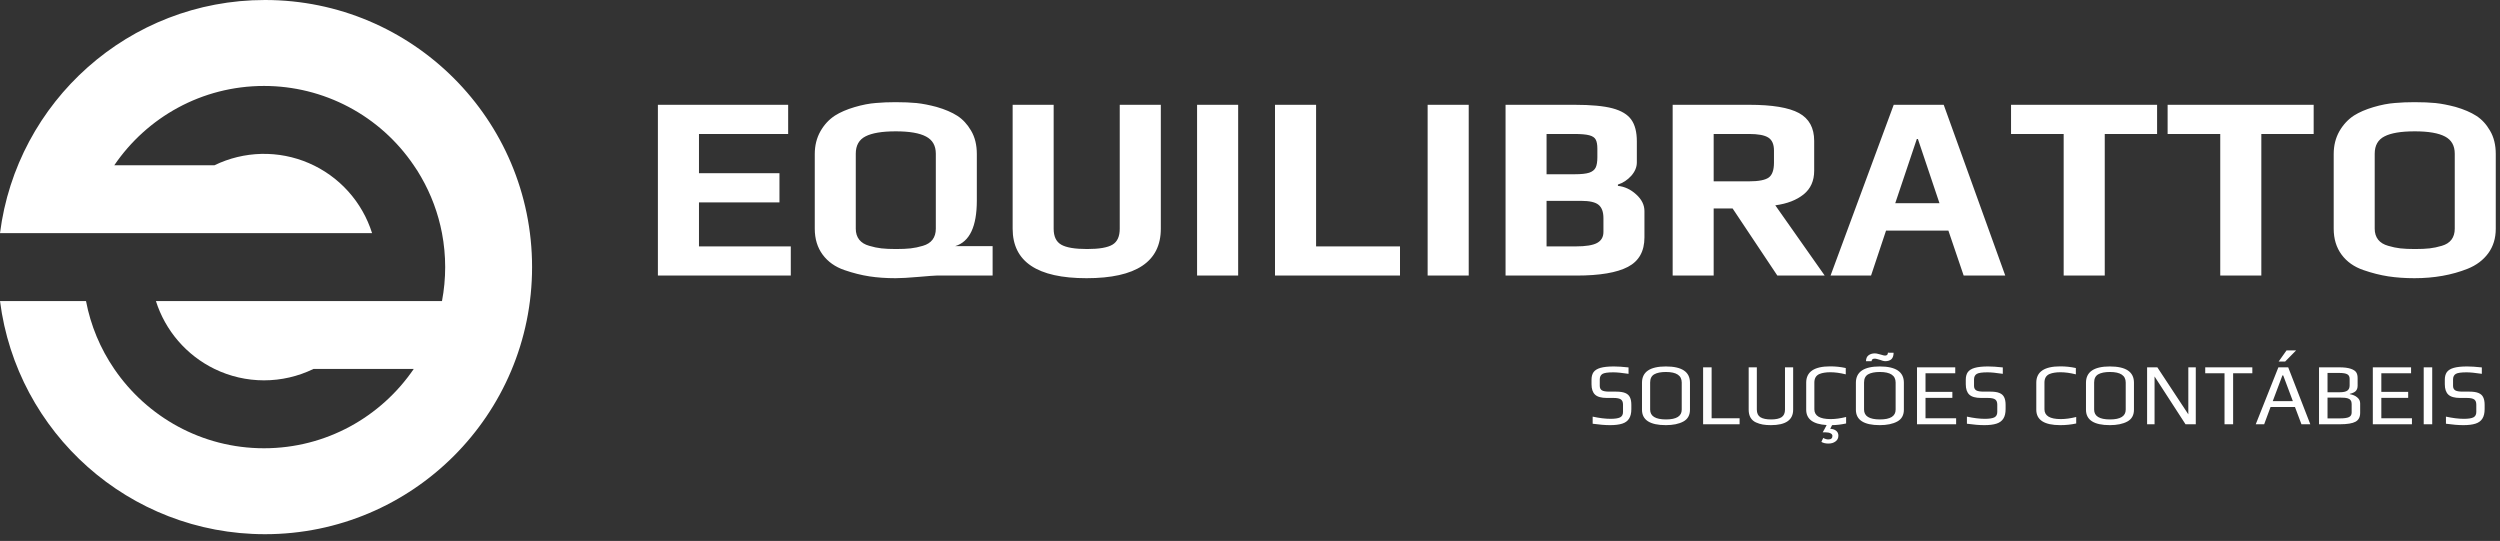 <svg width="342" height="74" viewBox="0 0 342 74" fill="none" xmlns="http://www.w3.org/2000/svg">
<rect x="0" y="0" width="342" height="74" fill="#333333" stroke="none"/>
<g clip-path="url(#clip0_1573_69)">
<path d="M36.247 0C17.64 0 2.282 13.903 0 31.896H50.901C50.232 29.77 49.113 27.814 47.619 26.16C46.126 24.506 44.294 23.194 42.247 22.313C40.201 21.431 37.988 21.001 35.761 21.052C33.533 21.103 31.343 21.634 29.339 22.608H15.635C20.088 16.058 27.607 11.758 36.115 11.758C40.155 11.756 44.133 12.743 47.703 14.633C51.273 16.524 54.326 19.261 56.594 22.604C56.959 23.122 57.291 23.652 57.6 24.197C58.979 26.585 59.947 29.187 60.464 31.896C61.047 34.964 61.047 38.115 60.464 41.184H21.329C21.966 43.194 23.006 45.054 24.384 46.651C25.762 48.247 27.45 49.547 29.346 50.471C31.455 51.497 33.769 52.031 36.115 52.031C38.46 52.031 40.775 51.497 42.884 50.471H56.601C52.141 57.015 44.622 61.322 36.115 61.322C27.607 61.322 20.088 57.015 15.629 50.471C13.715 47.675 12.399 44.513 11.766 41.184H0.002C2.284 59.174 17.641 73.078 36.249 73.078C56.43 73.078 72.788 56.719 72.788 36.538C72.788 16.357 56.428 0 36.247 0Z" fill="white"/>
</g>
<g clip-path="url(#clip1_1573_69)">
<path d="M90 37.697V14.337H107.82V18.327H95.62V23.697H106.63V27.687H95.62V33.707H108.18V37.697H90ZM122.51 38.057C121.21 38.057 120.017 37.973 118.93 37.807C117.837 37.64 116.7 37.353 115.52 36.947C114.253 36.513 113.26 35.81 112.54 34.837C111.82 33.863 111.46 32.68 111.46 31.287V21.067C111.46 19.913 111.717 18.88 112.23 17.967C112.743 17.06 113.41 16.34 114.23 15.807C114.95 15.353 115.837 14.97 116.89 14.657C117.95 14.343 118.933 14.153 119.84 14.087C120.68 14.013 121.57 13.977 122.51 13.977C123.61 13.977 124.57 14.017 125.39 14.097C126.203 14.183 127.113 14.36 128.12 14.627C129.273 14.96 130.223 15.367 130.97 15.847C131.71 16.327 132.333 17 132.84 17.867C133.367 18.753 133.63 19.82 133.63 21.067V27.437C133.63 30.99 132.647 33.067 130.68 33.667H135.79V37.697H128.12C127.86 37.697 127.047 37.757 125.68 37.877C124.307 37.997 123.25 38.057 122.51 38.057ZM122.58 34.067C123.373 34.067 124.04 34.037 124.58 33.977C125.12 33.917 125.677 33.8 126.25 33.627C126.83 33.46 127.27 33.18 127.57 32.787C127.87 32.387 128.02 31.887 128.02 31.287V21.027C128.02 19.927 127.573 19.143 126.68 18.677C125.793 18.203 124.413 17.967 122.54 17.967C120.673 17.967 119.293 18.197 118.4 18.657C117.513 19.11 117.07 19.9 117.07 21.027V31.287C117.07 31.887 117.227 32.387 117.54 32.787C117.853 33.18 118.31 33.46 118.91 33.627C119.483 33.8 120.04 33.917 120.58 33.977C121.12 34.037 121.787 34.067 122.58 34.067ZM148.64 38.057C141.9 38.057 138.53 35.8 138.53 31.287V14.337H144.14V31.287C144.14 32.347 144.483 33.073 145.17 33.467C145.857 33.867 147.04 34.067 148.72 34.067C150.373 34.067 151.53 33.867 152.19 33.467C152.85 33.073 153.18 32.347 153.18 31.287V14.337H158.8V31.287C158.8 35.8 155.413 38.057 148.64 38.057ZM163.76 37.697V14.337H169.38V37.697H163.76ZM174.42 37.697V14.337H180.04V33.707H191.52V37.697H174.42ZM195.3 37.697V14.337H200.92V37.697H195.3ZM205.96 37.697V14.337H215.42C217.653 14.337 219.377 14.497 220.59 14.817C221.803 15.143 222.66 15.66 223.16 16.367C223.667 17.073 223.92 18.063 223.92 19.337V22.217C223.92 22.863 223.663 23.477 223.15 24.057C222.63 24.63 222.023 25.027 221.33 25.247V25.427C222.243 25.52 223.077 25.91 223.83 26.597C224.583 27.277 224.96 28.037 224.96 28.877V32.477C224.96 34.377 224.207 35.72 222.7 36.507C221.187 37.3 218.847 37.697 215.68 37.697H205.96ZM211.57 23.837H215.42C216.313 23.837 216.973 23.767 217.4 23.627C217.833 23.48 218.13 23.243 218.29 22.917C218.443 22.597 218.52 22.123 218.52 21.497V20.347C218.52 19.793 218.447 19.38 218.3 19.107C218.16 18.827 217.867 18.627 217.42 18.507C216.98 18.387 216.28 18.327 215.32 18.327H211.57V23.837ZM211.57 33.707H215.57C216.937 33.707 217.907 33.55 218.48 33.237C219.06 32.923 219.35 32.42 219.35 31.727V29.847C219.35 28.987 219.127 28.377 218.68 28.017C218.24 27.657 217.453 27.477 216.32 27.477H211.57V33.707ZM228.82 37.697V14.337H239.33C242.45 14.337 244.707 14.713 246.1 15.467C247.487 16.227 248.18 17.493 248.18 19.267V23.367C248.18 24.74 247.697 25.817 246.73 26.597C245.757 27.377 244.467 27.873 242.86 28.087L249.62 37.697H243.14L237.02 28.517H234.43V37.697H228.82ZM234.43 24.807H239.26C240.58 24.807 241.48 24.633 241.96 24.287C242.44 23.94 242.68 23.263 242.68 22.257V20.597C242.68 19.737 242.42 19.143 241.9 18.817C241.387 18.49 240.507 18.327 239.26 18.327H234.43V24.807ZM250.42 37.697L259.06 14.337H265.9L274.32 37.697H268.63L266.54 31.547H258.01L255.96 37.697H250.42ZM259.27 27.797H265.32L262.37 19.017H262.22L259.27 27.797ZM282.31 37.697V18.327H275.11V14.337H295.09V18.327H287.93V37.697H282.31ZM303.73 37.697V18.327H296.53V14.337H316.51V18.327H309.35V37.697H303.73ZM330.3 38.057C329.007 38.057 327.813 37.973 326.72 37.807C325.627 37.64 324.493 37.353 323.32 36.947C322.047 36.513 321.05 35.81 320.33 34.837C319.61 33.863 319.25 32.68 319.25 31.287V21.067C319.25 19.913 319.507 18.88 320.02 17.967C320.54 17.06 321.207 16.34 322.02 15.807C322.74 15.353 323.627 14.97 324.68 14.657C325.74 14.343 326.727 14.153 327.64 14.087C328.48 14.013 329.367 13.977 330.3 13.977C331.407 13.977 332.367 14.017 333.18 14.097C333.993 14.183 334.907 14.36 335.92 14.627C337.067 14.96 338.013 15.367 338.76 15.847C339.507 16.327 340.13 17 340.63 17.867C341.157 18.753 341.42 19.82 341.42 21.067V31.287C341.42 32.587 341.08 33.703 340.4 34.637C339.713 35.577 338.77 36.287 337.57 36.767C335.41 37.627 332.987 38.057 330.3 38.057ZM330.37 34.067C331.163 34.067 331.83 34.037 332.37 33.977C332.91 33.917 333.467 33.8 334.04 33.627C334.62 33.46 335.06 33.18 335.36 32.787C335.66 32.387 335.81 31.887 335.81 31.287V21.027C335.81 19.927 335.367 19.143 334.48 18.677C333.587 18.203 332.207 17.967 330.34 17.967C328.467 17.967 327.087 18.197 326.2 18.657C325.307 19.11 324.86 19.9 324.86 21.027V31.287C324.86 31.887 325.017 32.387 325.33 32.787C325.643 33.18 326.1 33.46 326.7 33.627C327.273 33.8 327.83 33.917 328.37 33.977C328.91 34.037 329.577 34.067 330.37 34.067Z" fill="white"/>
</g>
<path d="M220.252 58.159C219.588 58.159 218.796 58.095 217.876 57.967V56.995C218.804 57.195 219.62 57.295 220.324 57.295C220.916 57.295 221.348 57.231 221.62 57.103C221.892 56.967 222.028 56.719 222.028 56.359V55.351C222.028 55.015 221.932 54.779 221.74 54.643C221.548 54.507 221.212 54.439 220.732 54.439H219.82C219.06 54.439 218.52 54.287 218.2 53.983C217.88 53.679 217.72 53.207 217.72 52.567V51.943C217.72 51.519 217.812 51.175 217.996 50.911C218.188 50.647 218.504 50.451 218.944 50.323C219.392 50.195 220.004 50.131 220.78 50.131C221.3 50.131 221.968 50.175 222.784 50.263V51.139C221.872 51.003 221.176 50.935 220.696 50.935C219.952 50.935 219.46 51.007 219.22 51.151C218.972 51.303 218.848 51.555 218.848 51.907V52.795C218.848 53.067 218.944 53.267 219.136 53.395C219.336 53.515 219.676 53.575 220.156 53.575H221.092C221.628 53.575 222.044 53.639 222.34 53.767C222.644 53.895 222.856 54.091 222.976 54.355C223.104 54.611 223.168 54.959 223.168 55.399V55.963C223.168 56.515 223.064 56.951 222.856 57.271C222.656 57.591 222.344 57.819 221.92 57.955C221.496 58.091 220.94 58.159 220.252 58.159ZM227.888 58.159C225.712 58.159 224.624 57.455 224.624 56.047V52.363C224.624 50.875 225.712 50.131 227.888 50.131C230.088 50.131 231.188 50.871 231.188 52.351V56.047C231.188 56.799 230.884 57.339 230.276 57.667C229.668 57.995 228.872 58.159 227.888 58.159ZM227.912 57.379C229.344 57.379 230.06 56.931 230.06 56.035V52.327C230.06 51.367 229.34 50.887 227.9 50.887C227.204 50.887 226.668 50.995 226.292 51.211C225.924 51.427 225.74 51.799 225.74 52.327V56.035C225.74 56.931 226.464 57.379 227.912 57.379ZM232.985 50.251H234.149V57.223H237.977V58.039H232.985V50.251ZM242.255 58.159C241.831 58.159 241.459 58.131 241.139 58.075C240.827 58.019 240.519 57.923 240.215 57.787C239.895 57.643 239.647 57.423 239.471 57.127C239.303 56.831 239.219 56.471 239.219 56.047V50.251H240.335V56.035C240.335 56.523 240.499 56.871 240.827 57.079C241.155 57.279 241.639 57.379 242.279 57.379C242.919 57.379 243.395 57.279 243.707 57.079C244.027 56.871 244.187 56.523 244.187 56.035V50.251H245.303V56.047C245.303 57.455 244.287 58.159 242.255 58.159ZM250.136 60.679C249.736 60.679 249.412 60.603 249.164 60.451L249.416 59.911C249.664 60.047 249.896 60.115 250.112 60.115C250.488 60.115 250.676 59.955 250.676 59.635C250.676 59.483 250.588 59.363 250.412 59.275C250.236 59.187 250.012 59.143 249.74 59.143H249.344C249.512 58.863 249.692 58.531 249.884 58.147C248.02 58.035 247.088 57.335 247.088 56.047V52.351C247.088 50.863 248.18 50.119 250.364 50.119C251.108 50.119 251.82 50.195 252.5 50.347V51.211C251.732 51.019 251.028 50.923 250.388 50.923C250.076 50.923 249.804 50.943 249.572 50.983C249.34 51.015 249.116 51.075 248.9 51.163C248.436 51.363 248.204 51.755 248.204 52.339V55.987C248.204 56.883 248.948 57.331 250.436 57.331C251.076 57.331 251.78 57.235 252.548 57.043V57.931C251.884 58.075 251.244 58.151 250.628 58.159L250.376 58.663C250.688 58.671 250.952 58.755 251.168 58.915C251.384 59.083 251.492 59.311 251.492 59.599C251.492 59.935 251.36 60.199 251.096 60.391C250.84 60.583 250.52 60.679 250.136 60.679ZM257.15 58.159C254.974 58.159 253.886 57.455 253.886 56.047V52.363C253.886 50.875 254.974 50.131 257.15 50.131C259.35 50.131 260.45 50.871 260.45 52.351V56.047C260.45 56.799 260.146 57.339 259.538 57.667C258.93 57.995 258.134 58.159 257.15 58.159ZM257.174 57.379C258.606 57.379 259.322 56.931 259.322 56.035V52.327C259.322 51.367 258.602 50.887 257.162 50.887C256.466 50.887 255.93 50.995 255.554 51.211C255.186 51.427 255.002 51.799 255.002 52.327V56.035C255.002 56.931 255.726 57.379 257.174 57.379ZM255.266 49.411C255.274 49.043 255.39 48.775 255.614 48.607C255.846 48.431 256.13 48.343 256.466 48.343C256.626 48.343 256.798 48.371 256.982 48.427C257.166 48.475 257.274 48.503 257.306 48.511C257.57 48.599 257.758 48.643 257.87 48.643C258.134 48.643 258.266 48.511 258.266 48.247L259.046 48.259C259.038 48.683 258.93 48.983 258.722 49.159C258.522 49.327 258.238 49.411 257.87 49.411C257.798 49.411 257.702 49.395 257.582 49.363C257.47 49.323 257.354 49.283 257.234 49.243C257.098 49.203 256.958 49.163 256.814 49.123C256.678 49.083 256.562 49.063 256.466 49.063C256.186 49.063 256.042 49.179 256.034 49.411H255.266ZM262.246 50.251H267.478V51.067H263.41V53.611H267.082V54.427H263.41V57.223H267.598V58.039H262.246V50.251ZM271.451 58.159C270.787 58.159 269.995 58.095 269.075 57.967V56.995C270.003 57.195 270.819 57.295 271.523 57.295C272.115 57.295 272.547 57.231 272.819 57.103C273.091 56.967 273.227 56.719 273.227 56.359V55.351C273.227 55.015 273.131 54.779 272.939 54.643C272.747 54.507 272.411 54.439 271.931 54.439H271.019C270.259 54.439 269.719 54.287 269.399 53.983C269.079 53.679 268.919 53.207 268.919 52.567V51.943C268.919 51.519 269.011 51.175 269.195 50.911C269.387 50.647 269.703 50.451 270.143 50.323C270.591 50.195 271.203 50.131 271.979 50.131C272.499 50.131 273.167 50.175 273.983 50.263V51.139C273.071 51.003 272.375 50.935 271.895 50.935C271.151 50.935 270.659 51.007 270.419 51.151C270.171 51.303 270.047 51.555 270.047 51.907V52.795C270.047 53.067 270.143 53.267 270.335 53.395C270.535 53.515 270.875 53.575 271.355 53.575H272.291C272.827 53.575 273.243 53.639 273.539 53.767C273.843 53.895 274.055 54.091 274.175 54.355C274.303 54.611 274.367 54.959 274.367 55.399V55.963C274.367 56.515 274.263 56.951 274.055 57.271C273.855 57.591 273.543 57.819 273.119 57.955C272.695 58.091 272.139 58.159 271.451 58.159ZM281.841 58.159C279.657 58.159 278.565 57.455 278.565 56.047V52.351C278.565 50.863 279.657 50.119 281.841 50.119C282.585 50.119 283.297 50.195 283.977 50.347V51.211C283.209 51.019 282.505 50.923 281.865 50.923C281.553 50.923 281.281 50.943 281.049 50.983C280.817 51.015 280.593 51.075 280.377 51.163C279.913 51.363 279.681 51.755 279.681 52.339V55.987C279.681 56.883 280.425 57.331 281.913 57.331C282.553 57.331 283.257 57.235 284.025 57.043V57.931C283.345 58.083 282.617 58.159 281.841 58.159ZM288.626 58.159C286.45 58.159 285.362 57.455 285.362 56.047V52.363C285.362 50.875 286.45 50.131 288.626 50.131C290.826 50.131 291.926 50.871 291.926 52.351V56.047C291.926 56.799 291.622 57.339 291.014 57.667C290.406 57.995 289.61 58.159 288.626 58.159ZM288.65 57.379C290.082 57.379 290.798 56.931 290.798 56.035V52.327C290.798 51.367 290.078 50.887 288.638 50.887C287.942 50.887 287.406 50.995 287.03 51.211C286.662 51.427 286.478 51.799 286.478 52.327V56.035C286.478 56.931 287.202 57.379 288.65 57.379ZM293.723 50.251H295.127L299.363 56.683V50.251H300.383V58.039H298.979L294.743 51.499V58.039H293.723V50.251ZM304.315 51.067H301.675V50.251H308.119V51.067H305.491V58.039H304.315V51.067ZM311.682 50.251H313.026L316.05 58.039H314.838L313.95 55.675H310.614L309.738 58.039H308.586L311.682 50.251ZM313.662 54.871L312.342 51.355H312.234L310.914 54.871H313.662ZM312.798 47.935H314.106L312.606 49.459H311.718L312.798 47.935ZM317.242 50.251H320.026C320.69 50.251 321.218 50.319 321.61 50.455C321.97 50.583 322.21 50.743 322.33 50.935C322.458 51.127 322.522 51.391 322.522 51.727V52.771C322.522 53.083 322.434 53.327 322.258 53.503C322.082 53.671 321.814 53.795 321.454 53.875V53.923C321.878 53.995 322.218 54.143 322.474 54.367C322.738 54.583 322.87 54.855 322.87 55.183V56.491C322.87 57.059 322.658 57.459 322.234 57.691C321.81 57.923 321.102 58.039 320.11 58.039H317.242V50.251ZM320.062 53.659C320.55 53.659 320.898 53.587 321.106 53.443C321.322 53.291 321.43 53.055 321.43 52.735V51.823C321.43 51.527 321.322 51.319 321.106 51.199C320.89 51.079 320.53 51.019 320.026 51.019H318.406V53.659H320.062ZM320.11 57.235C320.694 57.235 321.106 57.175 321.346 57.055C321.586 56.935 321.706 56.731 321.706 56.443V55.267C321.706 55.059 321.662 54.895 321.574 54.775C321.494 54.647 321.366 54.555 321.19 54.499C321.014 54.451 320.858 54.423 320.722 54.415C320.586 54.399 320.382 54.391 320.11 54.391H318.406V57.235H320.11ZM324.602 50.251H329.834V51.067H325.766V53.611H329.438V54.427H325.766V57.223H329.954V58.039H324.602V50.251ZM331.563 50.251H332.727V58.039H331.563V50.251ZM336.982 58.159C336.318 58.159 335.526 58.095 334.606 57.967V56.995C335.534 57.195 336.35 57.295 337.054 57.295C337.646 57.295 338.078 57.231 338.35 57.103C338.622 56.967 338.758 56.719 338.758 56.359V55.351C338.758 55.015 338.662 54.779 338.47 54.643C338.278 54.507 337.942 54.439 337.462 54.439H336.55C335.79 54.439 335.25 54.287 334.93 53.983C334.61 53.679 334.45 53.207 334.45 52.567V51.943C334.45 51.519 334.542 51.175 334.726 50.911C334.918 50.647 335.234 50.451 335.674 50.323C336.122 50.195 336.734 50.131 337.51 50.131C338.03 50.131 338.698 50.175 339.514 50.263V51.139C338.602 51.003 337.906 50.935 337.426 50.935C336.682 50.935 336.19 51.007 335.95 51.151C335.702 51.303 335.578 51.555 335.578 51.907V52.795C335.578 53.067 335.674 53.267 335.866 53.395C336.066 53.515 336.406 53.575 336.886 53.575H337.822C338.358 53.575 338.774 53.639 339.07 53.767C339.374 53.895 339.586 54.091 339.706 54.355C339.834 54.611 339.898 54.959 339.898 55.399V55.963C339.898 56.515 339.794 56.951 339.586 57.271C339.386 57.591 339.074 57.819 338.65 57.955C338.226 58.091 337.67 58.159 336.982 58.159Z" fill="white"/>
<defs>
<clipPath id="clip0_1573_69">
<rect width="72.788" height="73.08" fill="white"/>
</clipPath>
<clipPath id="clip1_1573_69">
<rect width="251.42" height="24.08" fill="white" transform="translate(90 13.977)"/>
</clipPath>
</defs>
</svg>
